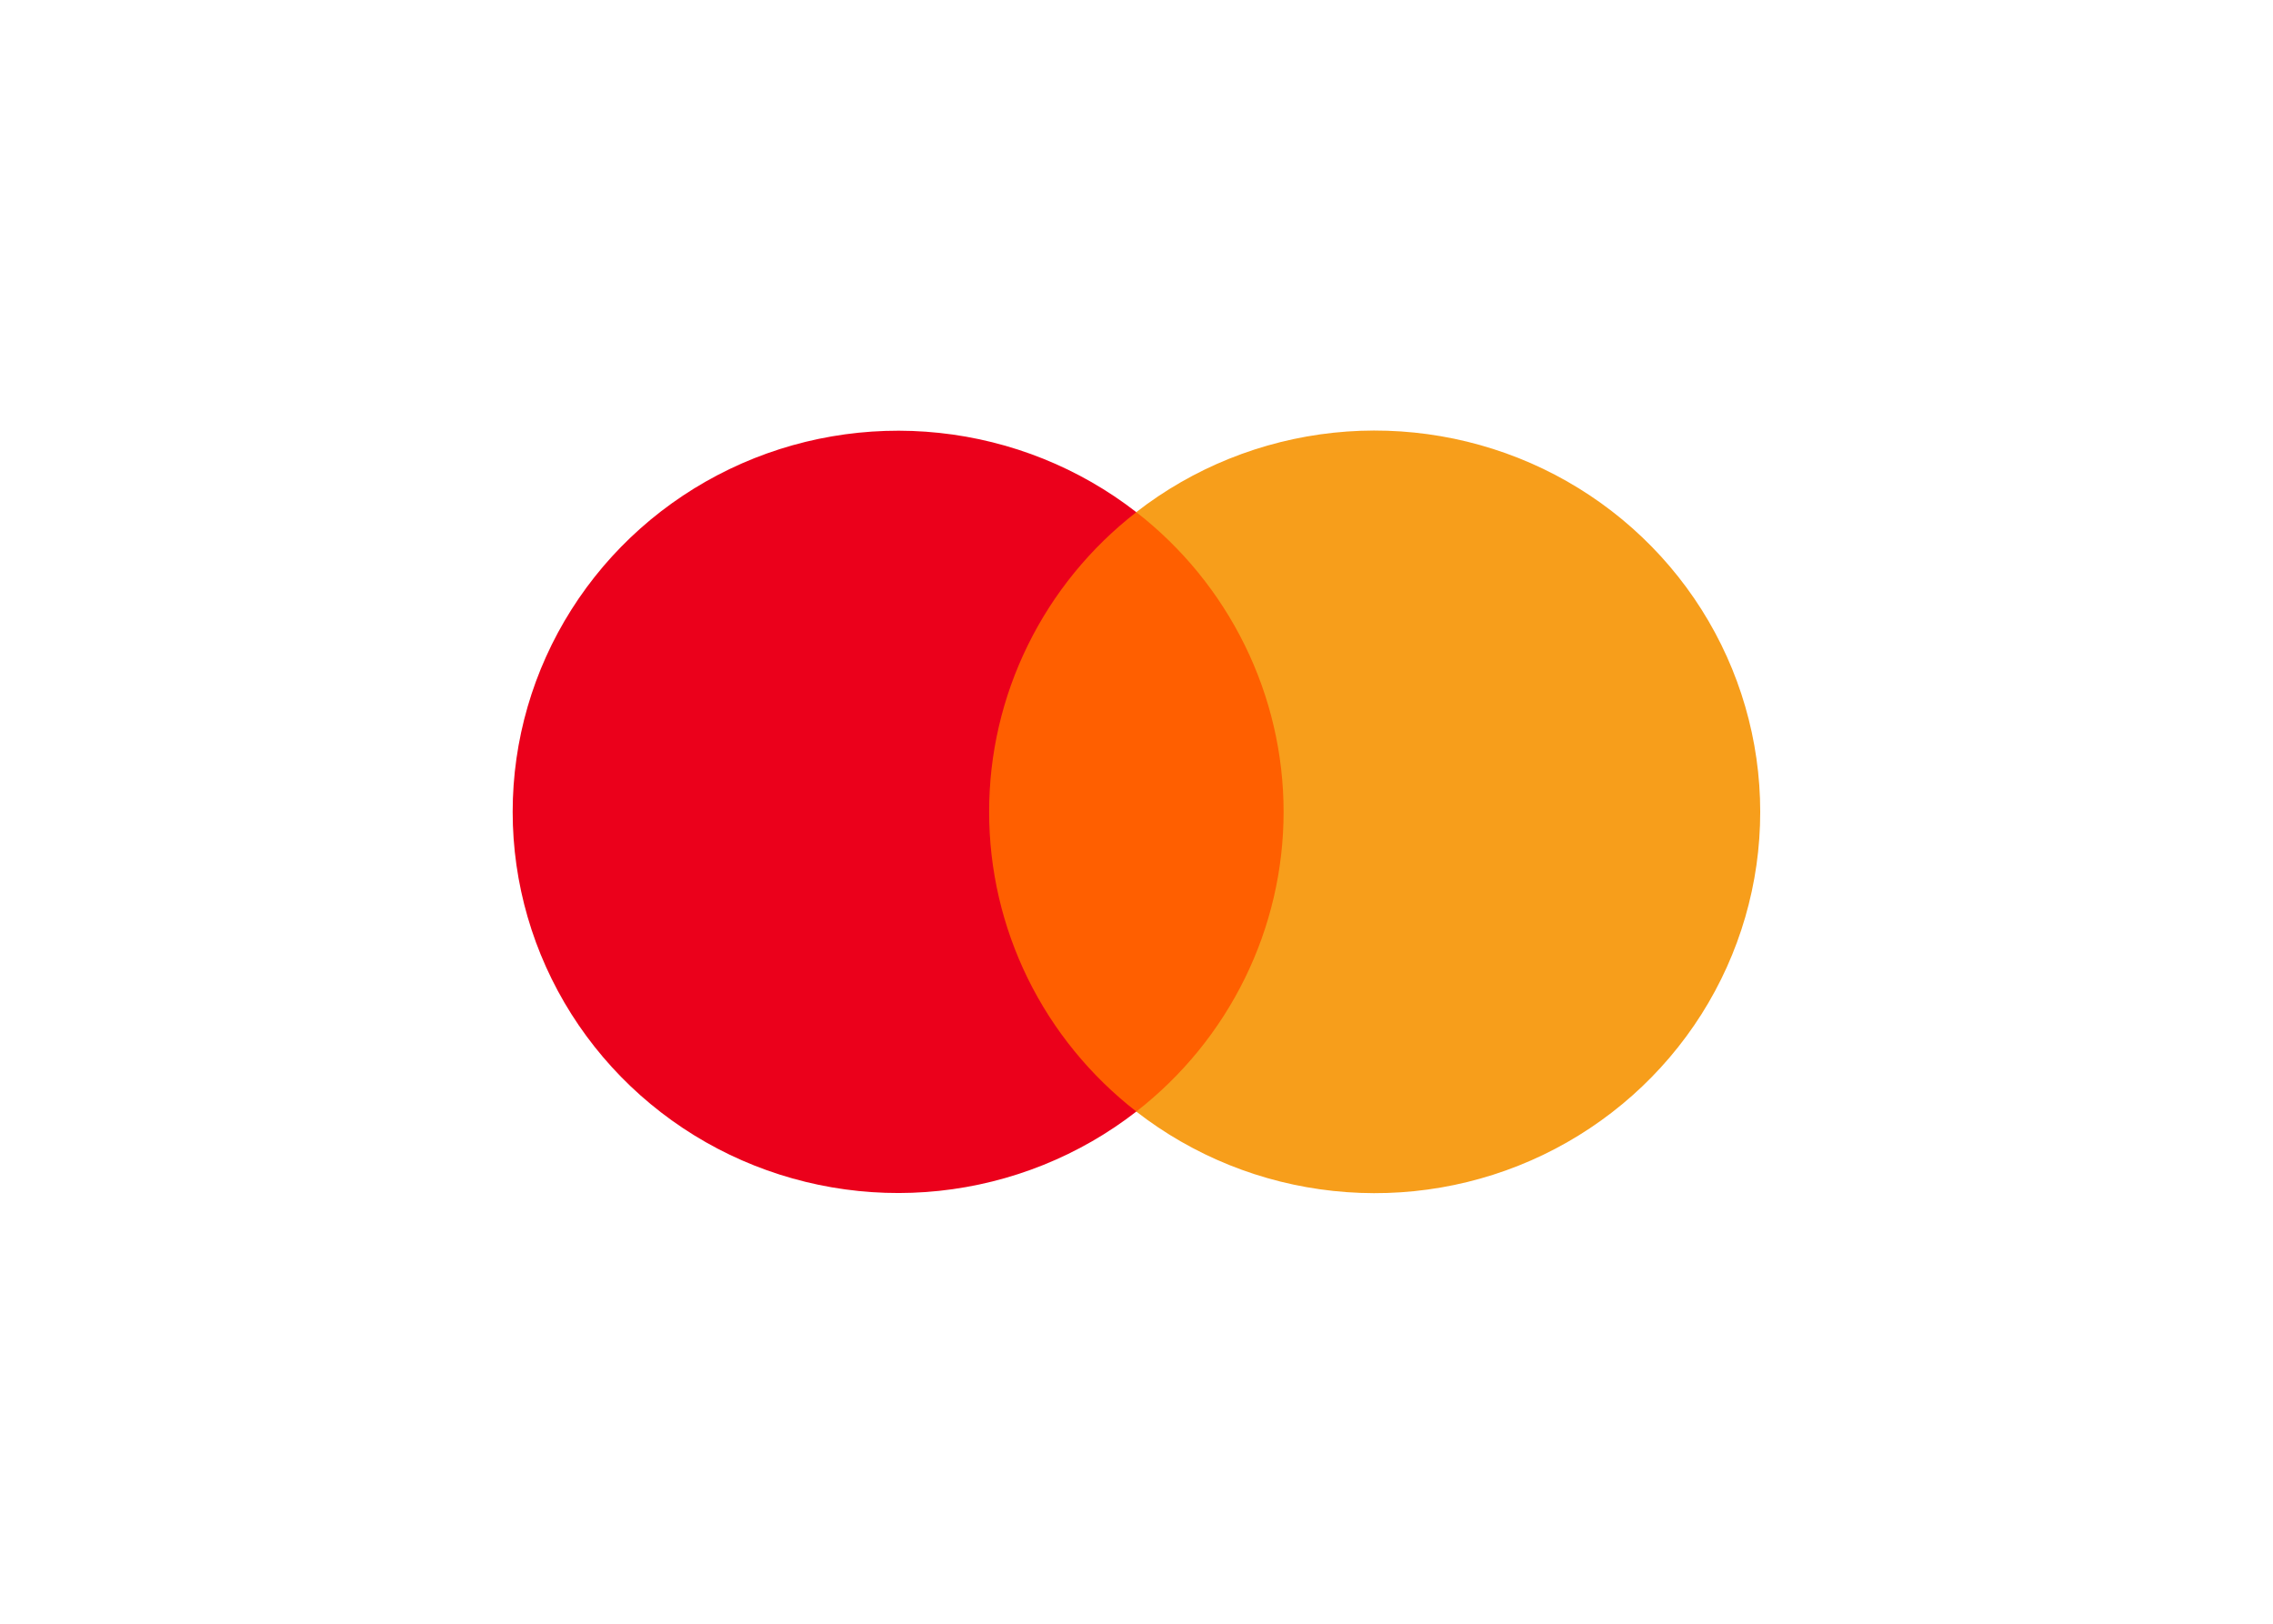 <svg width="42" height="30" viewBox="0 0 42 30" fill="none" xmlns="http://www.w3.org/2000/svg">
<rect width="42" height="30" fill="white"/>
<path d="M24.429 9.463H17.57V20.537H24.429V9.463Z" fill="#FF5F00"/>
<path d="M18.277 14.999C18.276 13.932 18.52 12.88 18.992 11.921C19.463 10.961 20.149 10.121 20.997 9.463C19.946 8.646 18.684 8.139 17.355 7.998C16.027 7.857 14.684 8.088 13.482 8.666C12.28 9.244 11.267 10.144 10.558 11.264C9.849 12.384 9.473 13.678 9.473 15C9.473 16.321 9.849 17.616 10.558 18.736C11.267 19.856 12.28 20.756 13.482 21.334C14.684 21.911 16.027 22.143 17.355 22.002C18.684 21.861 19.946 21.354 20.997 20.537C20.149 19.878 19.463 19.038 18.991 18.078C18.52 17.118 18.276 16.065 18.277 14.999Z" fill="#EB001B"/>
<path d="M32.525 15.001C32.525 16.323 32.149 17.618 31.44 18.738C30.73 19.859 29.716 20.759 28.514 21.337C27.311 21.915 25.968 22.146 24.639 22.004C23.309 21.863 22.047 21.354 20.996 20.537C21.844 19.878 22.53 19.037 23.001 18.078C23.473 17.119 23.718 16.066 23.718 15C23.718 13.933 23.473 12.881 23.001 11.921C22.53 10.962 21.844 10.121 20.996 9.462C22.047 8.645 23.309 8.137 24.639 7.995C25.968 7.854 27.311 8.085 28.514 8.662C29.716 9.24 30.73 10.14 31.44 11.261C32.149 12.382 32.525 13.677 32.525 14.999V15.001Z" fill="#F79E1B"/>
</svg>
